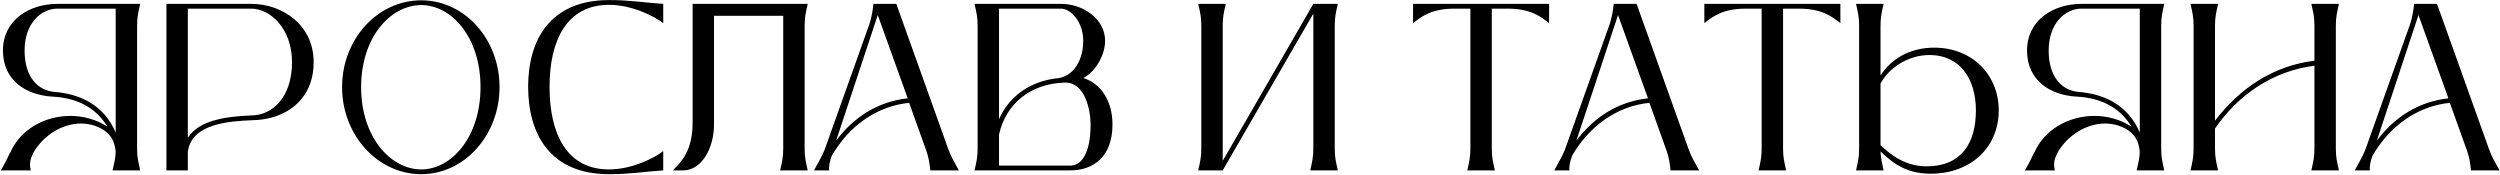 <?xml version="1.0" encoding="UTF-8"?> <svg xmlns="http://www.w3.org/2000/svg" width="2964" height="207" viewBox="0 0 2964 207" fill="none"><path d="M136.036 173.236C132.652 154.906 112.63 146.446 95.992 146.446C73.15 146.446 51.154 161.11 39.874 180.568C35.926 188.464 34.516 193.258 36.49 202H0.958C6.034 193.54 8.29 188.464 11.956 180.85H12.238C23.8 153.778 52.846 137.422 83.302 137.422C98.248 137.422 113.758 141.37 127.294 150.112C112.912 126.142 89.224 115.99 62.716 114.58C30.85 112.888 3.496 95.404 3.496 59.872C3.496 23.776 34.798 4.6 68.074 4.6H166.21C163.954 14.752 162.544 19.828 162.544 30.544V176.056C162.544 186.772 163.954 191.848 166.21 202H133.498C135.472 192.976 136.882 188.182 137.164 179.722C136.882 177.748 136.6 175.21 136.036 173.236ZM137.164 157.162V10.24H68.074C48.898 10.24 29.158 27.442 29.158 59.872C29.158 91.456 44.95 107.248 64.408 108.94C96.838 111.478 123.91 125.86 137.164 157.162ZM197.312 4.6H297.986C334.364 4.6 371.87 29.134 371.87 73.69C371.87 120.22 336.338 141.934 299.678 142.498C272.606 143.626 226.64 146.164 222.692 180.286V202H197.312V4.6ZM297.986 136.858C321.956 136.858 346.208 116.272 346.208 73.69C346.208 33.364 319.982 10.24 297.986 10.24H222.692V163.366C236.792 141.088 272.324 137.986 297.986 136.858ZM499.479 206.512C447.591 206.512 405.573 159.982 405.573 103.3C405.573 46.336 447.591 0.37 499.479 0.37C550.803 0.37 592.257 46.336 592.257 103.3C592.257 159.982 550.803 206.512 499.479 206.512ZM499.479 200.872C535.293 200.872 569.697 162.52 569.697 103.3C569.697 44.08 535.293 6.01 499.479 6.01C463.101 6.01 428.133 44.08 428.133 103.3C428.133 162.52 463.101 200.872 499.479 200.872ZM722.041 206.512C651.823 206.512 626.161 158.572 626.161 102.736C626.161 48.028 651.823 0.088 722.041 0.088C747.421 0.088 761.239 2.908 786.337 4.6V27.442C776.185 19.546 749.677 5.728 722.041 5.728C672.127 5.728 651.541 47.746 651.541 102.736C651.541 159.136 672.127 200.872 722.041 200.872C749.677 200.872 776.185 187.054 786.337 179.158V202C761.239 203.692 747.421 206.512 722.041 206.512ZM953.979 30.544V176.056C953.979 186.772 955.389 191.848 957.645 202H924.933C927.189 191.848 928.599 186.772 928.599 176.056V18.7H846.537V147.292C846.537 176.62 831.309 202 810.159 202H797.751C807.621 191.848 821.157 179.158 821.157 145.318V4.6H957.645C955.389 14.752 953.979 19.828 953.979 30.544ZM983.133 202H965.085C970.161 192.412 973.545 187.336 977.493 178.03L1030.79 28.57C1033.61 19.264 1034.46 13.906 1035.59 4.6H1062.66L1124.13 176.338C1127.8 186.772 1131.47 191.848 1136.82 202H1102.98C1101.86 192.694 1101.29 187.618 1098.19 178.594L1077.89 121.912C1038.41 125.86 1005.98 150.394 986.235 184.516C983.697 191.284 982.287 198.052 983.133 202ZM1076.19 116.554L1040.66 17.854L991.311 166.75C1012.46 138.55 1040.94 120.502 1076.19 116.554ZM1159.06 176.056V30.544C1159.06 19.828 1157.65 14.752 1155.4 4.6H1257.76C1284.83 4.6 1310.21 22.93 1310.21 48.31C1310.21 64.102 1300.34 83.56 1284.55 92.584C1304.29 98.506 1318.96 118.81 1318.96 147.574C1318.96 186.49 1295.55 202 1269.04 202H1155.4C1157.65 191.848 1159.06 186.772 1159.06 176.056ZM1184.44 10.24V141.37C1196.57 113.734 1221.95 95.686 1255.51 92.584C1273.55 89.2 1284.27 70.87 1284.27 48.31C1284.27 26.314 1269.89 10.24 1257.76 10.24H1184.44ZM1184.44 196.36H1269.04C1282.58 196.36 1293.01 180.85 1293.01 147.574C1293.01 130.936 1286.53 97.942 1263.4 97.942H1261.71C1221.38 99.352 1192.62 123.04 1184.44 159.418V196.36ZM1582.46 30.544V176.056C1582.46 186.772 1583.87 191.848 1586.13 202H1553.42C1555.67 191.848 1557.08 186.772 1557.08 176.056V16.162L1449.64 202H1420.6C1422.85 191.848 1424.26 186.772 1424.26 176.056V30.544C1424.26 19.828 1422.85 14.752 1420.6 4.6H1453.31C1451.05 14.752 1449.64 19.828 1449.64 30.544V190.72L1557.08 4.6H1586.13C1583.87 14.752 1582.46 19.828 1582.46 30.544ZM1836.62 4.6V27.442C1826.47 19.546 1814.91 10.24 1787.27 10.24H1768.66V176.056C1768.66 186.772 1770.07 191.848 1772.33 202H1739.61C1741.87 191.848 1743.28 186.772 1743.28 176.056V10.24H1724.67C1697.03 10.24 1685.47 19.546 1675.32 27.442V4.6H1836.62ZM1860.8 202H1842.76C1847.83 192.412 1851.22 187.336 1855.16 178.03L1908.46 28.57C1911.28 19.264 1912.13 13.906 1913.26 4.6H1940.33L2001.8 176.338C2005.47 186.772 2009.14 191.848 2014.49 202H1980.65C1979.53 192.694 1978.96 187.618 1975.86 178.594L1955.56 121.912C1916.08 125.86 1883.65 150.394 1863.91 184.516C1861.37 191.284 1859.96 198.052 1860.8 202ZM1953.86 116.554L1918.33 17.854L1868.98 166.75C1890.13 138.55 1918.61 120.502 1953.86 116.554ZM2181.96 4.6V27.442C2171.81 19.546 2160.25 10.24 2132.61 10.24H2114V176.056C2114 186.772 2115.41 191.848 2117.67 202H2084.95C2087.21 191.848 2088.62 186.772 2088.62 176.056V10.24H2070.01C2042.37 10.24 2030.81 19.546 2020.66 27.442V4.6H2181.96ZM2293.28 56.488C2337.56 56.488 2369.7 88.072 2369.7 130.936C2369.7 173.8 2337.56 205.948 2288.77 205.948C2256.9 205.948 2240.55 189.874 2229.55 179.44C2229.83 187.9 2231.24 192.976 2233.22 202H2200.5C2202.76 191.848 2204.17 186.772 2204.17 176.056V30.544C2204.17 19.828 2202.76 14.752 2200.5 4.6H2233.22C2230.96 14.752 2229.55 19.828 2229.55 30.544V89.482C2241.68 70.588 2263.39 56.488 2293.28 56.488ZM2284.26 197.206C2325.43 197.206 2342.63 169.57 2342.63 130.936C2342.63 92.302 2322.61 65.23 2287.92 65.23C2261.7 65.23 2239.42 80.74 2229.55 99.07V172.108C2239.42 181.132 2256.62 197.206 2284.26 197.206ZM2535.79 173.236C2532.41 154.906 2512.38 146.446 2495.75 146.446C2472.9 146.446 2450.91 161.11 2439.63 180.568C2435.68 188.464 2434.27 193.258 2436.24 202H2400.71C2405.79 193.54 2408.04 188.464 2411.71 180.85H2411.99C2423.55 153.778 2452.6 137.422 2483.06 137.422C2498 137.422 2513.51 141.37 2527.05 150.112C2512.67 126.142 2488.98 115.99 2462.47 114.58C2430.6 112.888 2403.25 95.404 2403.25 59.872C2403.25 23.776 2434.55 4.6 2467.83 4.6H2565.96C2563.71 14.752 2562.3 19.828 2562.3 30.544V176.056C2562.3 186.772 2563.71 191.848 2565.96 202H2533.25C2535.23 192.976 2536.64 188.182 2536.92 179.722C2536.64 177.748 2536.35 175.21 2535.79 173.236ZM2536.92 157.162V10.24H2467.83C2448.65 10.24 2428.91 27.442 2428.91 59.872C2428.91 91.456 2444.7 107.248 2464.16 108.94C2496.59 111.478 2523.66 125.86 2536.92 157.162ZM2629.78 202H2597.07C2599.32 191.848 2600.73 186.772 2600.73 176.056V30.544C2600.73 19.828 2599.32 14.752 2597.07 4.6H2629.78C2627.52 14.752 2626.11 19.828 2626.11 30.544V143.062C2655.72 104.428 2695.2 77.92 2743.99 71.998V30.544C2743.99 19.828 2742.58 14.752 2740.32 4.6H2773.03C2770.78 14.752 2769.37 19.828 2769.37 30.544V176.056C2769.37 186.772 2770.78 191.848 2773.03 202H2740.32C2742.58 191.848 2743.99 186.772 2743.99 176.056V77.92C2694.92 84.124 2653.75 112.042 2626.11 152.368V176.056C2626.11 186.772 2627.52 191.848 2629.78 202ZM2809.8 202H2791.75C2796.83 192.412 2800.21 187.336 2804.16 178.03L2857.46 28.57C2860.28 19.264 2861.12 13.906 2862.25 4.6H2889.32L2950.8 176.338C2954.47 186.772 2958.13 191.848 2963.49 202H2929.65C2928.52 192.694 2927.96 187.618 2924.86 178.594L2904.55 121.912C2865.07 125.86 2832.64 150.394 2812.9 184.516C2810.36 191.284 2808.95 198.052 2809.8 202ZM2902.86 116.554L2867.33 17.854L2817.98 166.75C2839.13 138.55 2867.61 120.502 2902.86 116.554Z" fill="black"></path></svg> 